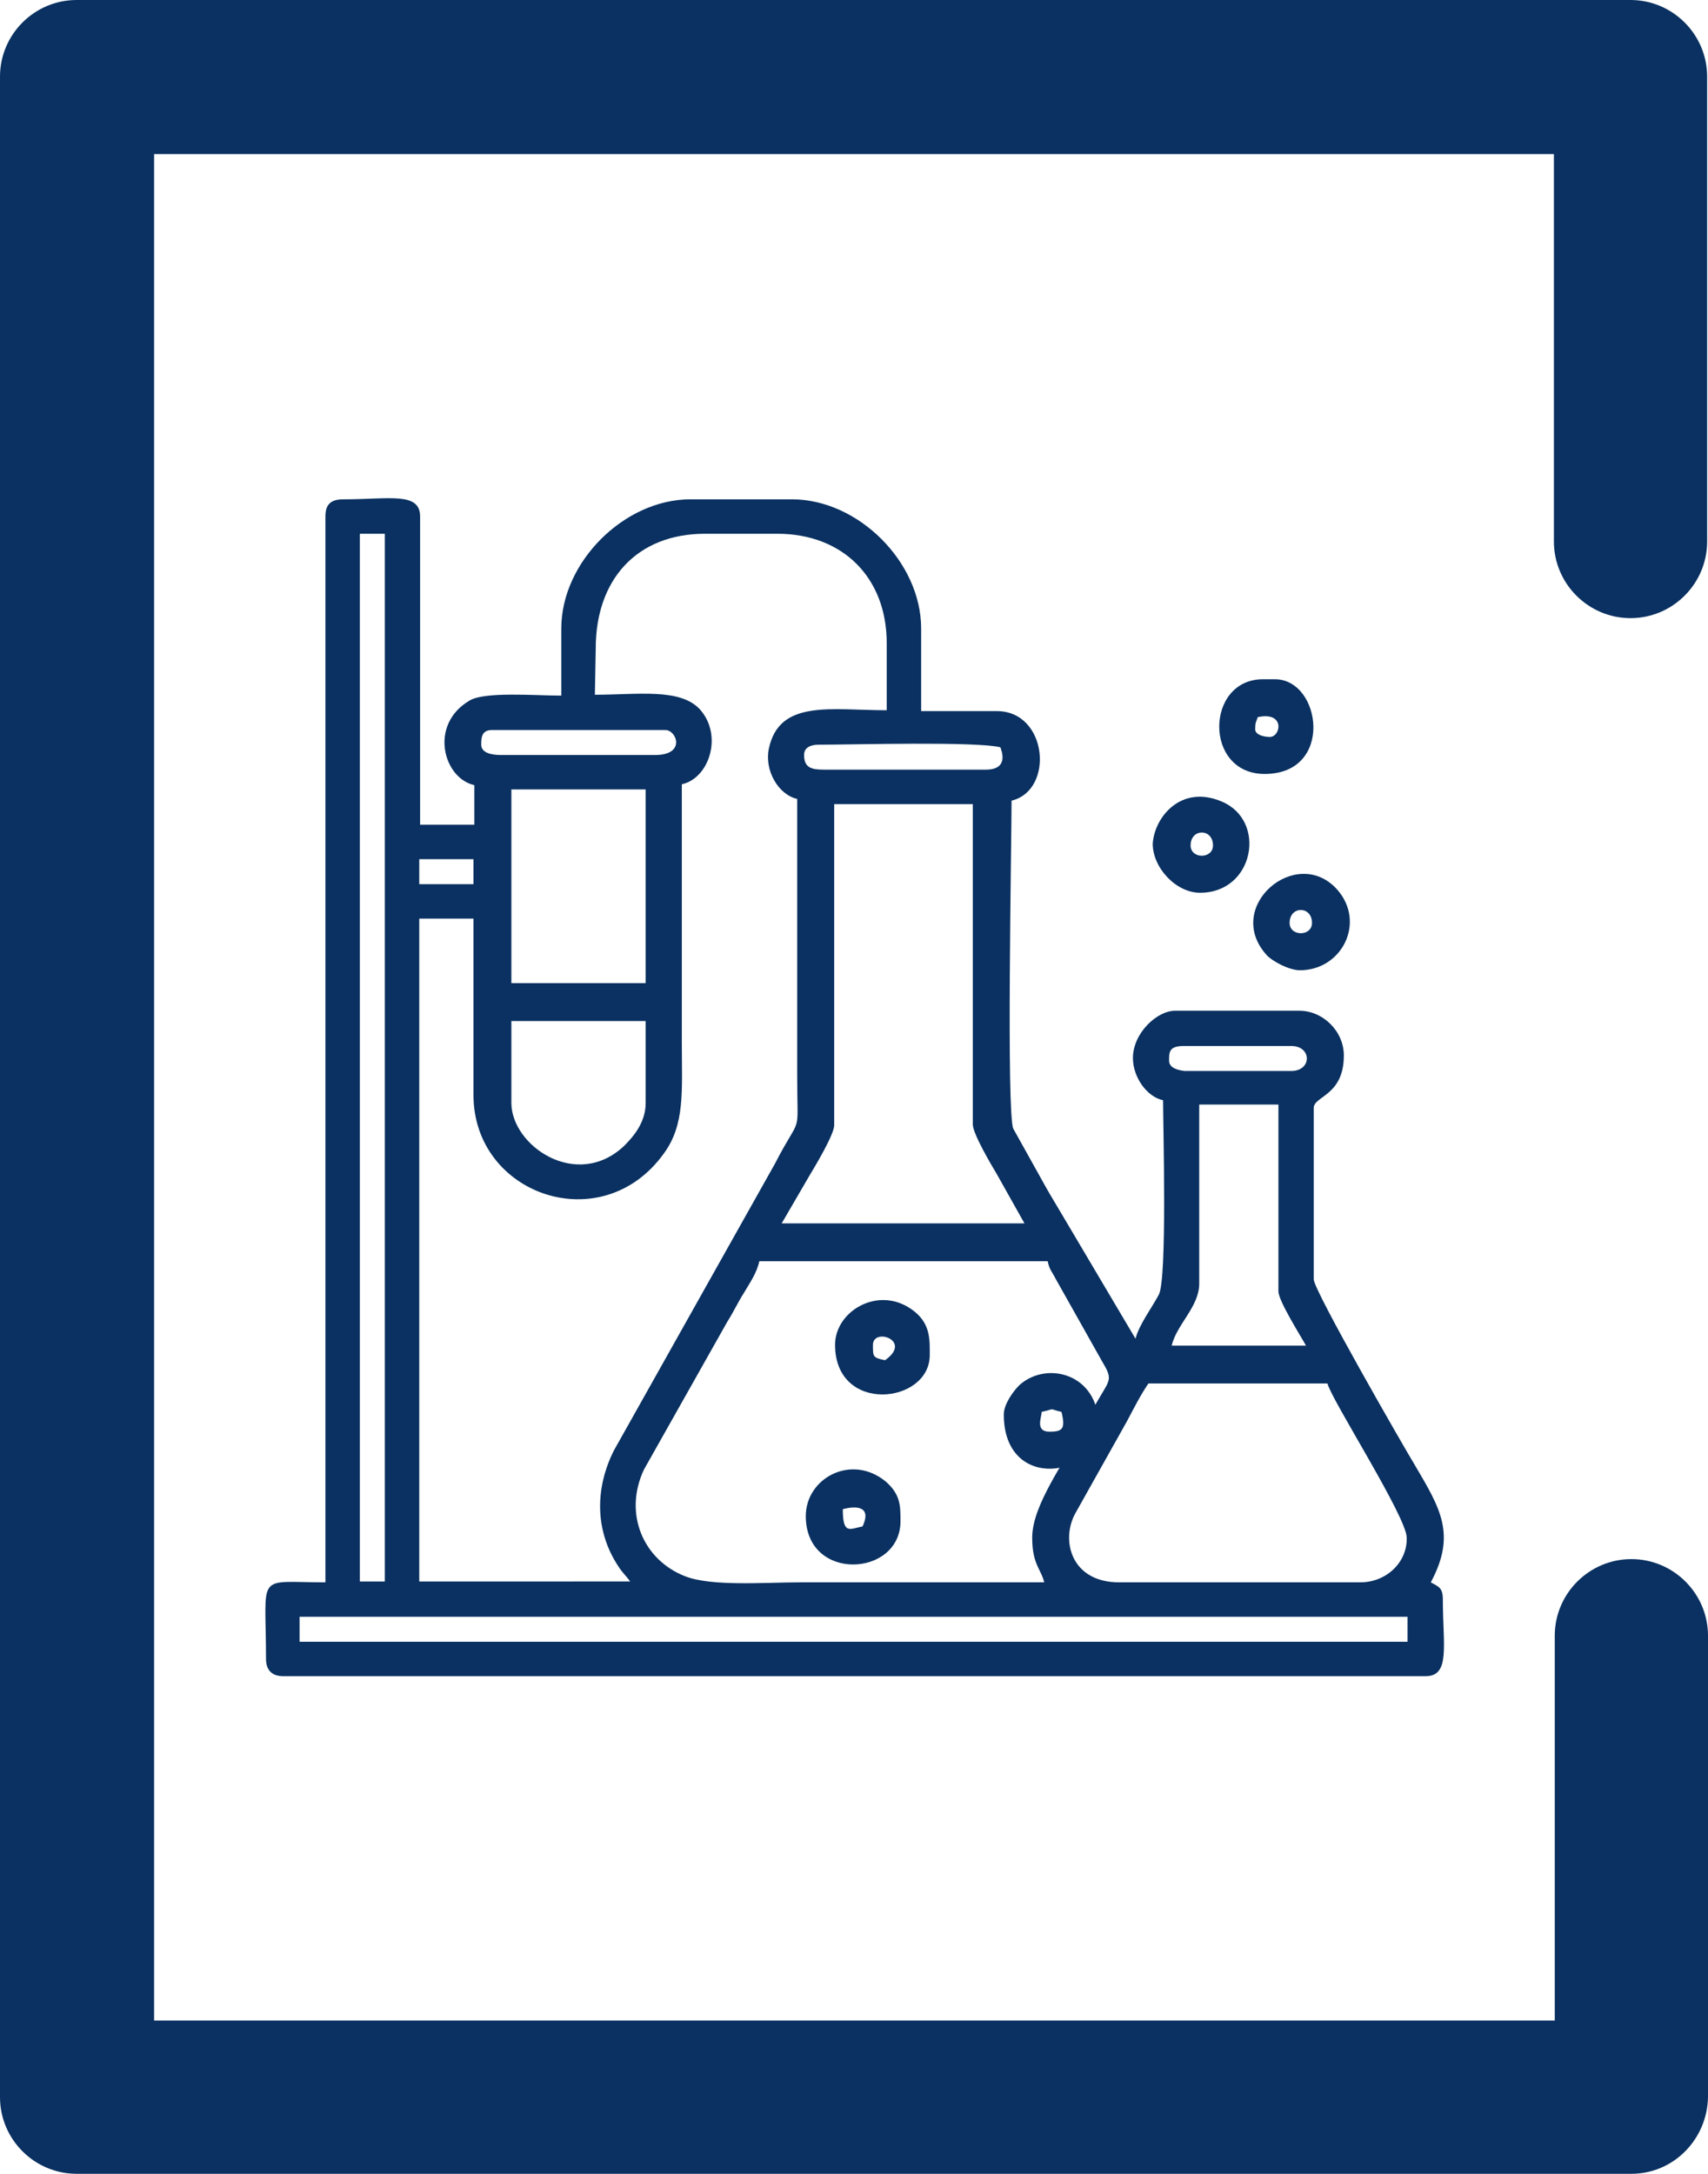 <?xml version="1.0" encoding="utf-8"?>
<!-- Generator: Adobe Illustrator 25.2.0, SVG Export Plug-In . SVG Version: 6.00 Build 0)  -->
<svg version="1.1" id="Layer_1" xmlns:xodm="http://www.corel.com/coreldraw/odm/2003"
	 xmlns="http://www.w3.org/2000/svg" xmlns:xlink="http://www.w3.org/1999/xlink" x="0px" y="0px" viewBox="0 0 198.4 252.5"
	 style="enable-background:new 0 0 198.4 252.5;" xml:space="preserve">
<style type="text/css">
	.st0{fill-rule:evenodd;clip-rule:evenodd;fill:#0A3161;}
	.st1{fill:#0A3161;}
</style>
<g id="Layer_x0020_1">
	<g id="_2067275008672">
		<g id="_2474548708912">
			<path class="st0" d="M34.8,187.8h128.7v2.9H34.8C34.8,190.7,34.8,187.8,34.8,187.8z M41.8,62h2.9v121.7h-2.9V62z M158,183.8h-28
				c-5.6,0-6.8-4.9-5.1-8l6-10.7c0.8-1.5,1.6-3.1,2.5-4.4h20.8c0.4,1.8,9.2,15.5,9.2,17.9C163.5,181.4,161.1,183.8,158,183.8
				L158,183.8L158,183.8z M119.9,178.6c0,3.1,1,3.6,1.4,5.2c-9.4,0-18.9,0-28.3,0c-4.2,0-10.3,0.5-13.4-0.7
				c-4.9-1.9-7.2-7.3-4.8-12.4l9.7-17.2c0.7-1.1,1.2-2.2,1.9-3.3c0.7-1.2,1.5-2.3,1.8-3.7h33.5c0.2,1,0.5,1.2,0.9,2l5.4,9.6
				c1.2,2,1,2.1-0.2,4.1c-0.8,1.4-1.5,2.5-2.2,3.9C123.7,169.8,119.9,174.8,119.9,178.6L119.9,178.6L119.9,178.6z M139.3,149.1
				v-20.8h9.2V150c0,1.1,2.6,5.2,3.2,6.3h-15.6C136.7,153.8,139.3,151.8,139.3,149.1L139.3,149.1L139.3,149.1z M96.9,130.7V93.4H113
				v37.2c0,1.1,2.2,4.8,2.8,5.8l3.2,5.7H90.8l3.2-5.5C94.6,135.6,96.9,131.8,96.9,130.7L96.9,130.7L96.9,130.7z M59.4,128.1v-9.5
				h15.6v9.5c0,2.2-1.3,3.8-2.5,5C67,138.3,59.4,133.1,59.4,128.1z M135.8,123.2c0-1,0-1.7,1.7-1.7H150c2.4,0,2.4,2.9,0,2.9h-12.4
				C136.7,124.3,135.8,124,135.8,123.2L135.8,123.2L135.8,123.2z M59.4,91.7h15.6v22.5H59.4C59.4,114.2,59.4,91.7,59.4,91.7z
				 M48.7,99.8H55v2.9h-6.3V99.8z M93.4,87.7c0-0.9,0.8-1.2,1.7-1.2c4,0,18.2-0.4,21.1,0.3c0.1,0.3,1.1,2.6-1.7,2.6H95.7
				C94.3,89.4,93.4,89.2,93.4,87.7L93.4,87.7L93.4,87.7z M55.9,86.5c0-0.7,0-1.7,1.2-1.7h20.2c1.3,0,2.4,2.9-1.2,2.9H58.2
				C57.2,87.7,55.9,87.5,55.9,86.5L55.9,86.5L55.9,86.5z M69.2,75.3c0-7.9,4.7-13.3,12.7-13.3h8.4c7.6,0,12.7,5.1,12.7,12.7v7.8
				c-6.5,0-12.5-1.3-13.7,4.5c-0.5,2.5,1.1,5.3,3.3,5.8v32c0,7.7,0.6,4.2-2.6,10.4l-18.7,33.3c-2.2,4.4-2.2,9.3,0.5,13.4
				c0.5,0.8,0.9,1.1,1.4,1.8H48.7v-77h6.3v20.5c0,11.6,14.9,16.8,22.1,6.8c2.5-3.4,2.1-7.3,2.1-12.9c0-10,0-20,0-30
				c3.2-0.7,4.8-5.7,2.1-8.7c-2.3-2.5-7.2-1.7-12.2-1.7L69.2,75.3L69.2,75.3L69.2,75.3z M37.8,60v123.8c-8.2,0-6.9-1.3-6.9,8.9
				c0,1.3,0.7,2,2,2h132.7c2.9,0,2-3.6,2-8.9c0-1.4-0.5-1.5-1.4-2c3-5.6,1.1-8.6-1.9-13.7c-1.1-1.8-11.7-20.2-11.7-21.5v-19.9
				c0-1.4,3.5-1.4,3.5-6.1c0-2.8-2.4-5.2-5.2-5.2h-14.4c-2.1,0-4.9,2.6-4.9,5.5c0,2.2,1.6,4.5,3.5,4.9c0,2.9,0.5,20.8-0.5,22.6
				c-0.8,1.5-2.3,3.5-2.7,5.1l-9-15.2c-0.6-1-1.2-2-1.8-3.1l-3.4-6.1c-0.8-1.9-0.2-33.2-0.2-38.1c5-1.2,4.2-10.4-1.7-10.4H107V73
				c0-7.7-7.3-15-15-15H80.2c-7.7,0-15,7.3-15,15v7.8c-3.1,0-9-0.5-10.7,0.6c-4.7,2.8-3,9,0.6,9.8v4.6h-6.3V60c0-2.9-3.6-2-8.9-2
				C38.4,58,37.8,58.6,37.8,60L37.8,60L37.8,60z"/>
			<path class="st0" d="M145.8,84.7c0-0.8,0.1-0.8,0.3-1.4c3.2-0.7,2.7,2.3,1.4,2.3C146.9,85.6,145.8,85.4,145.8,84.7
				C145.8,84.7,145.8,84.7,145.8,84.7z M146.9,89.9c8.1,0,6.6-11,1.2-11h-1.4C140,78.9,139.8,89.9,146.9,89.9L146.9,89.9z"/>
			<path class="st0" d="M149.8,107.2c0-2,2.6-2,2.6,0C152.4,108.8,149.8,108.8,149.8,107.2z M151,112.7c4.9,0,7.7-5.6,4.3-9.4
				c-4.7-5.2-13.2,2-8.2,7.6C147.7,111.6,149.7,112.7,151,112.7L151,112.7z"/>
			<path class="st0" d="M138.3,98.2c0-2,2.6-2,2.6,0C140.9,99.8,138.3,99.8,138.3,98.2z M139.4,103.7c6.3,0,7.8-8.4,2.5-10.6
				c-4.7-2-7.8,1.8-8,4.9C133.9,100.8,136.6,103.7,139.4,103.7z"/>
			<path class="st0" d="M100.2,177.3c-1.5,0.3-2.3,1-2.3-2C99.4,174.9,101.3,174.9,100.2,177.3z M93.6,176.1c0,7.7,11,7.1,11,0.6
				c0-1.8,0-3.1-1.7-4.6C98.9,168.8,93.6,171.7,93.6,176.1L93.6,176.1L93.6,176.1z"/>
			<path class="st0" d="M102.8,158c-1.4-0.3-1.4-0.4-1.4-1.7C101.3,154.1,106.1,155.7,102.8,158z M97,156.2c0,8.1,11,6.9,11,1.2
				c0-1.7,0.1-3.5-1.7-5C102.3,149.1,97,152.2,97,156.2z"/>
			<path class="st0" d="M121,164c1.8-0.4,0.6-0.4,2.3,0c0.5,2,0.1,2.3-1.4,2.3C120.2,166.3,121,164.6,121,164L121,164L121,164z
				 M116.6,164.3c0,9.1,11,7.3,11,1.2c0-5.9-6-7.5-9.2-4.6C117.7,161.6,116.6,163.1,116.6,164.3L116.6,164.3L116.6,164.3z"/>
		</g>
	</g>
	<g id="_2067275027248">
		<path class="st1" d="M189.5,252.5H8.9c-4.9,0-8.9-4-8.9-8.9V8.9C0,4,4,0,8.9,0h180.5c4.9,0,8.9,4,8.9,8.9v54c0,4.9-4,8.9-8.9,8.9
			s-8.9-4-8.9-8.9V17.9H17.9v216.8h162.7V190c0-4.9,4-8.9,8.9-8.9c4.9,0,8.9,4,8.9,8.9v53.6C198.3,248.5,194.4,252.5,189.5,252.5
			L189.5,252.5z"/>
	</g>
</g>
</svg>
